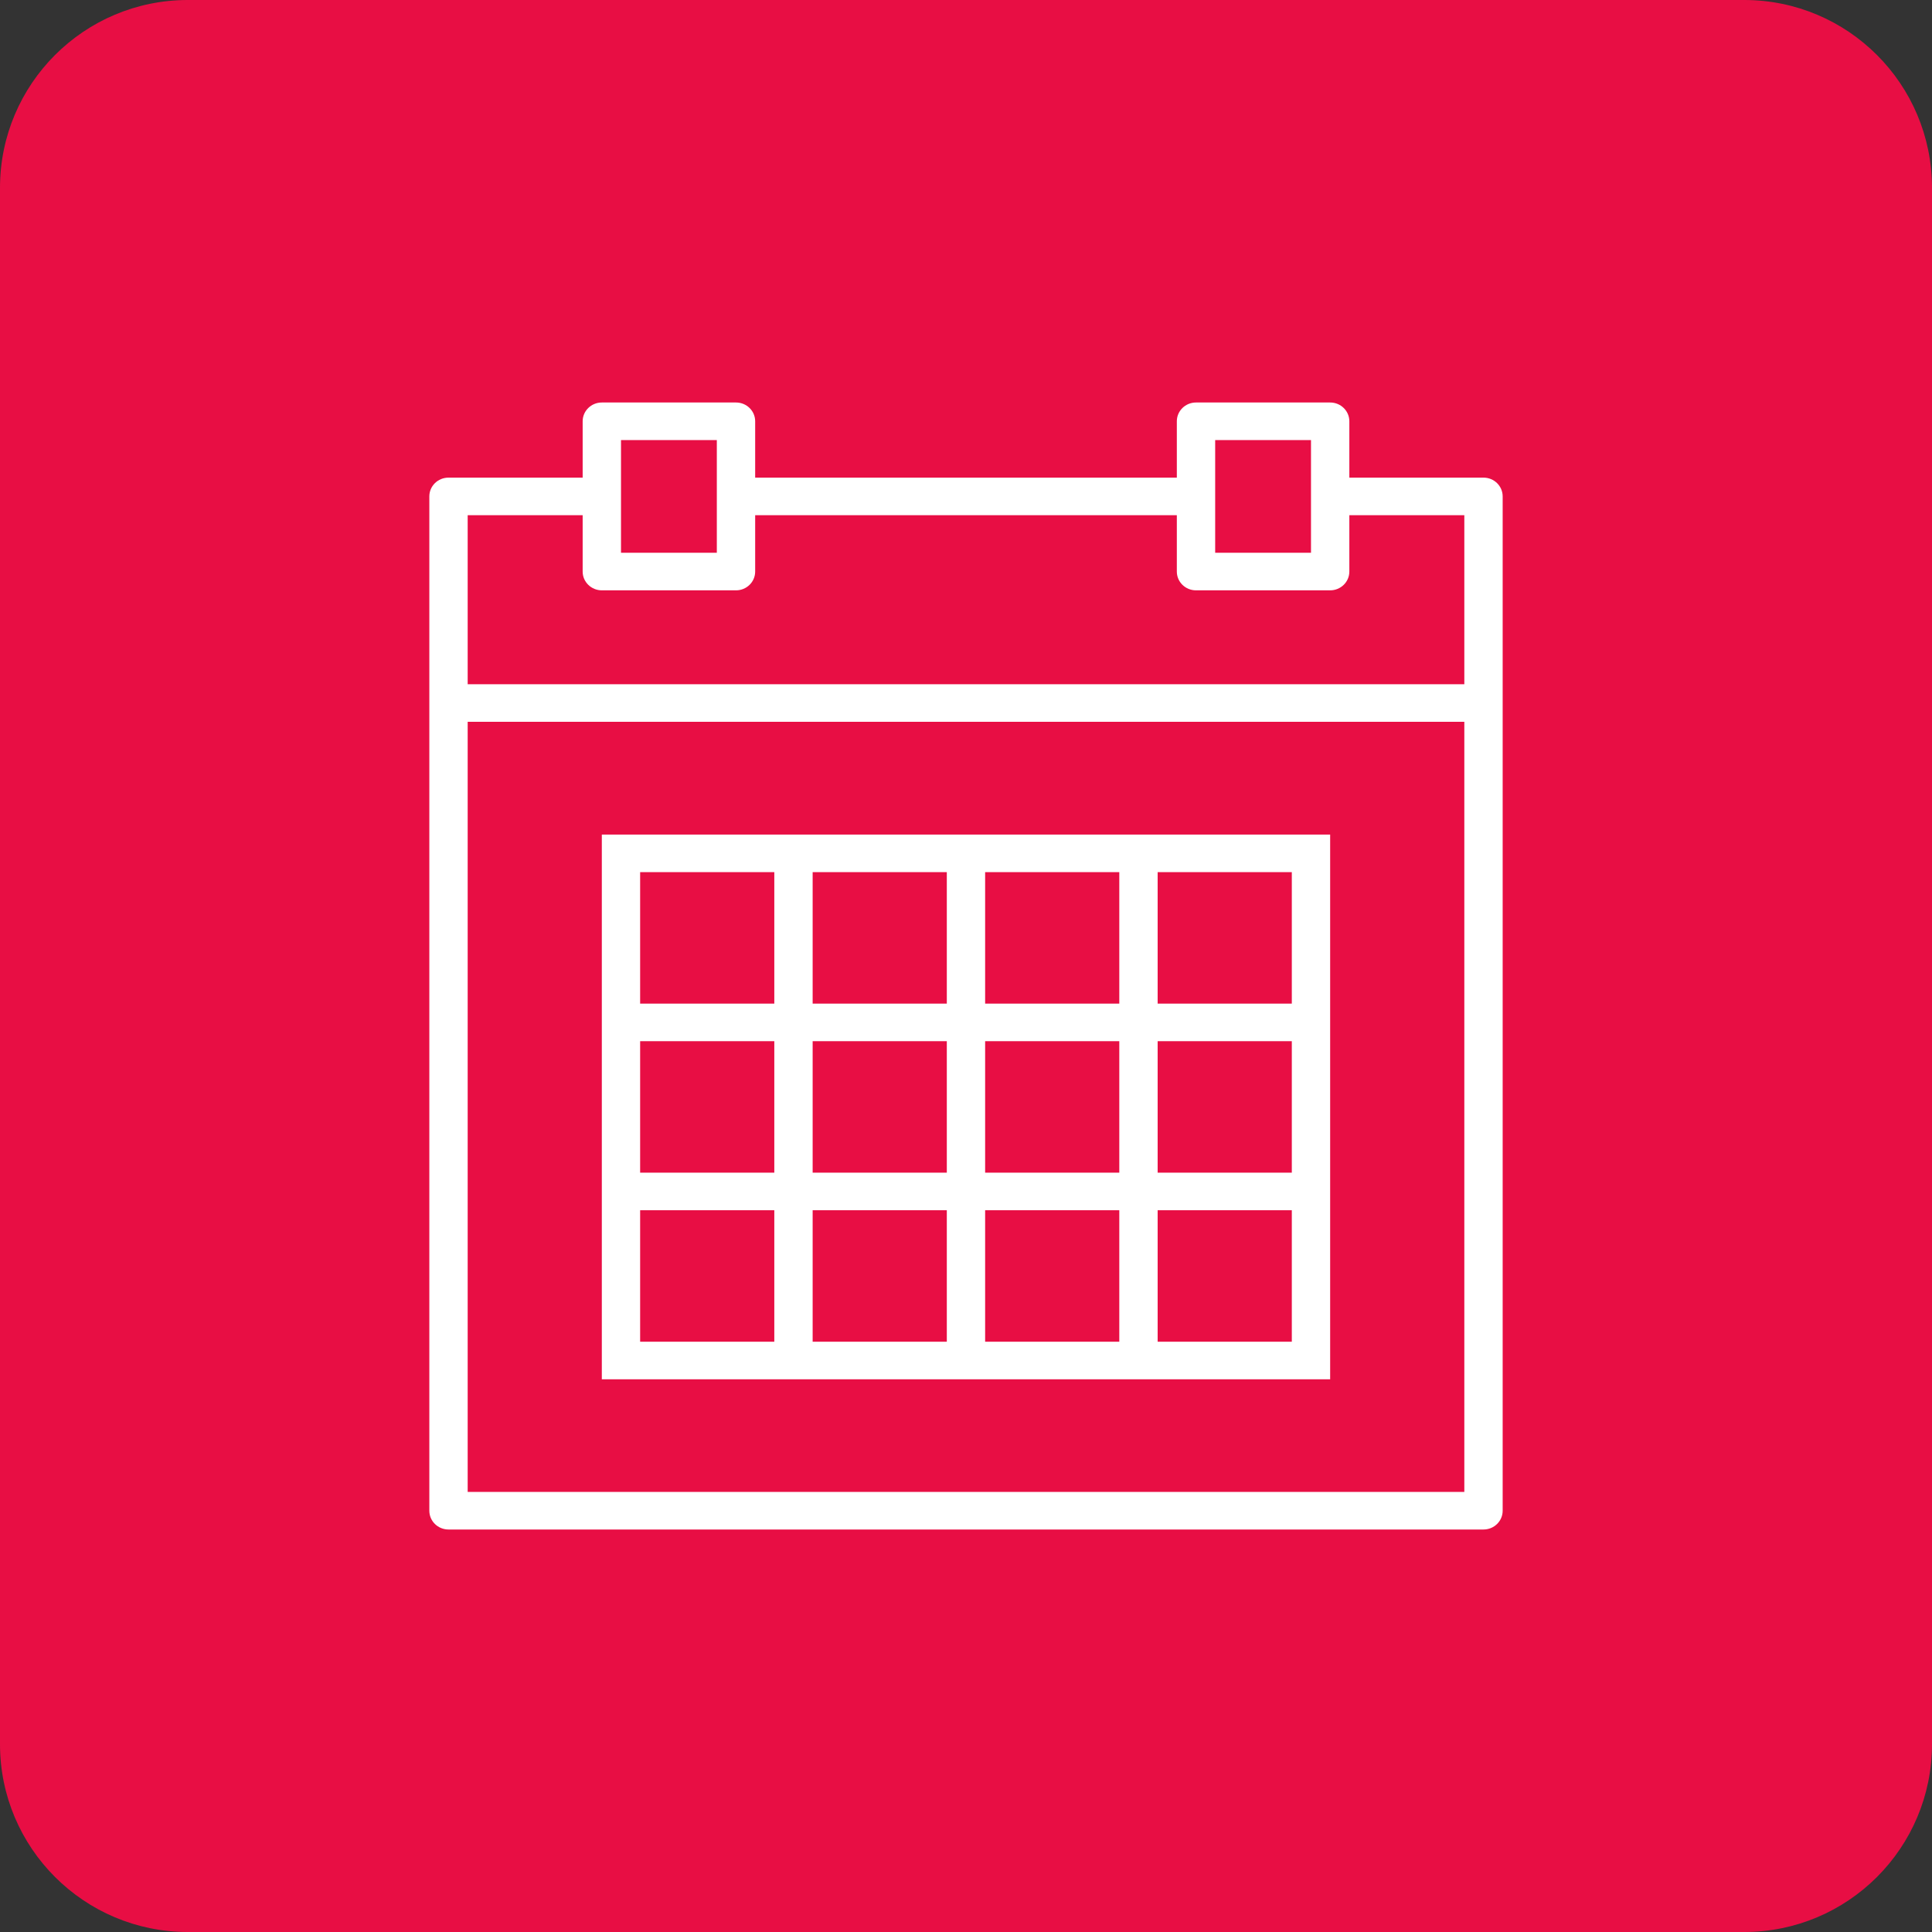 <?xml version="1.0" encoding="UTF-8"?> <svg xmlns="http://www.w3.org/2000/svg" width="72" height="72" viewBox="0 0 72 72" fill="none"><rect x="0" y="0" width="72" height="72" fill="#333333" stroke="none"/> <path d="M65 0H7C3.134 0 0 3.134 0 7V65C0 68.866 3.134 72 7 72H65C68.866 72 72 68.866 72 65V7C72 3.134 68.866 0 65 0Z" fill="#E80E44"></path> <path d="M55.286 17.8H50.286V15.7C50.286 15.313 49.966 15 49.571 15H44.571C44.176 15 43.857 15.313 43.857 15.7V17.8H28.143V15.7C28.143 15.313 27.824 15 27.429 15H22.429C22.034 15 21.714 15.313 21.714 15.7V17.8H16.714C16.319 17.8 16 18.113 16 18.5V56.3C16 56.687 16.319 57 16.714 57H55.286C55.681 57 56 56.687 56 56.3V18.5C56 18.113 55.681 17.8 55.286 17.8ZM45.286 16.4H48.857V20.6H45.286V16.4ZM23.143 16.4H26.714V20.6H23.143V16.4ZM17.429 19.2H21.714V21.3C21.714 21.687 22.034 22 22.429 22H27.429C27.824 22 28.143 21.687 28.143 21.3V19.2H43.857V21.3C43.857 21.687 44.176 22 44.571 22H49.571C49.966 22 50.286 21.687 50.286 21.3V19.2H54.571V25.5H17.429V19.2ZM17.429 55.6V26.9H54.571V55.6H17.429Z" fill="white"></path> <path d="M22.428 31.102V51.402H49.571V31.102H22.428ZM36.713 32.502H41.713V37.402H36.713V32.502ZM41.713 43.702H36.713V38.802H41.713V43.702ZM30.285 38.802H35.285V43.702H30.285V38.802ZM30.285 32.502H35.285V37.402H30.285V32.502ZM23.856 32.502H28.856V37.402H23.856V32.502ZM23.856 38.802H28.856V43.702H23.856V38.802ZM28.856 50.002H23.856V45.102H28.856V50.002ZM35.285 50.002H30.285V45.102H35.285V50.002ZM41.713 50.002H36.713V45.102H41.713V50.002ZM48.142 50.002H43.142V45.102H48.142V50.002ZM48.142 43.702H43.142V38.802H48.142V43.702ZM48.142 32.502V37.402H43.142V32.502H48.142Z" fill="white"></path> </svg> 